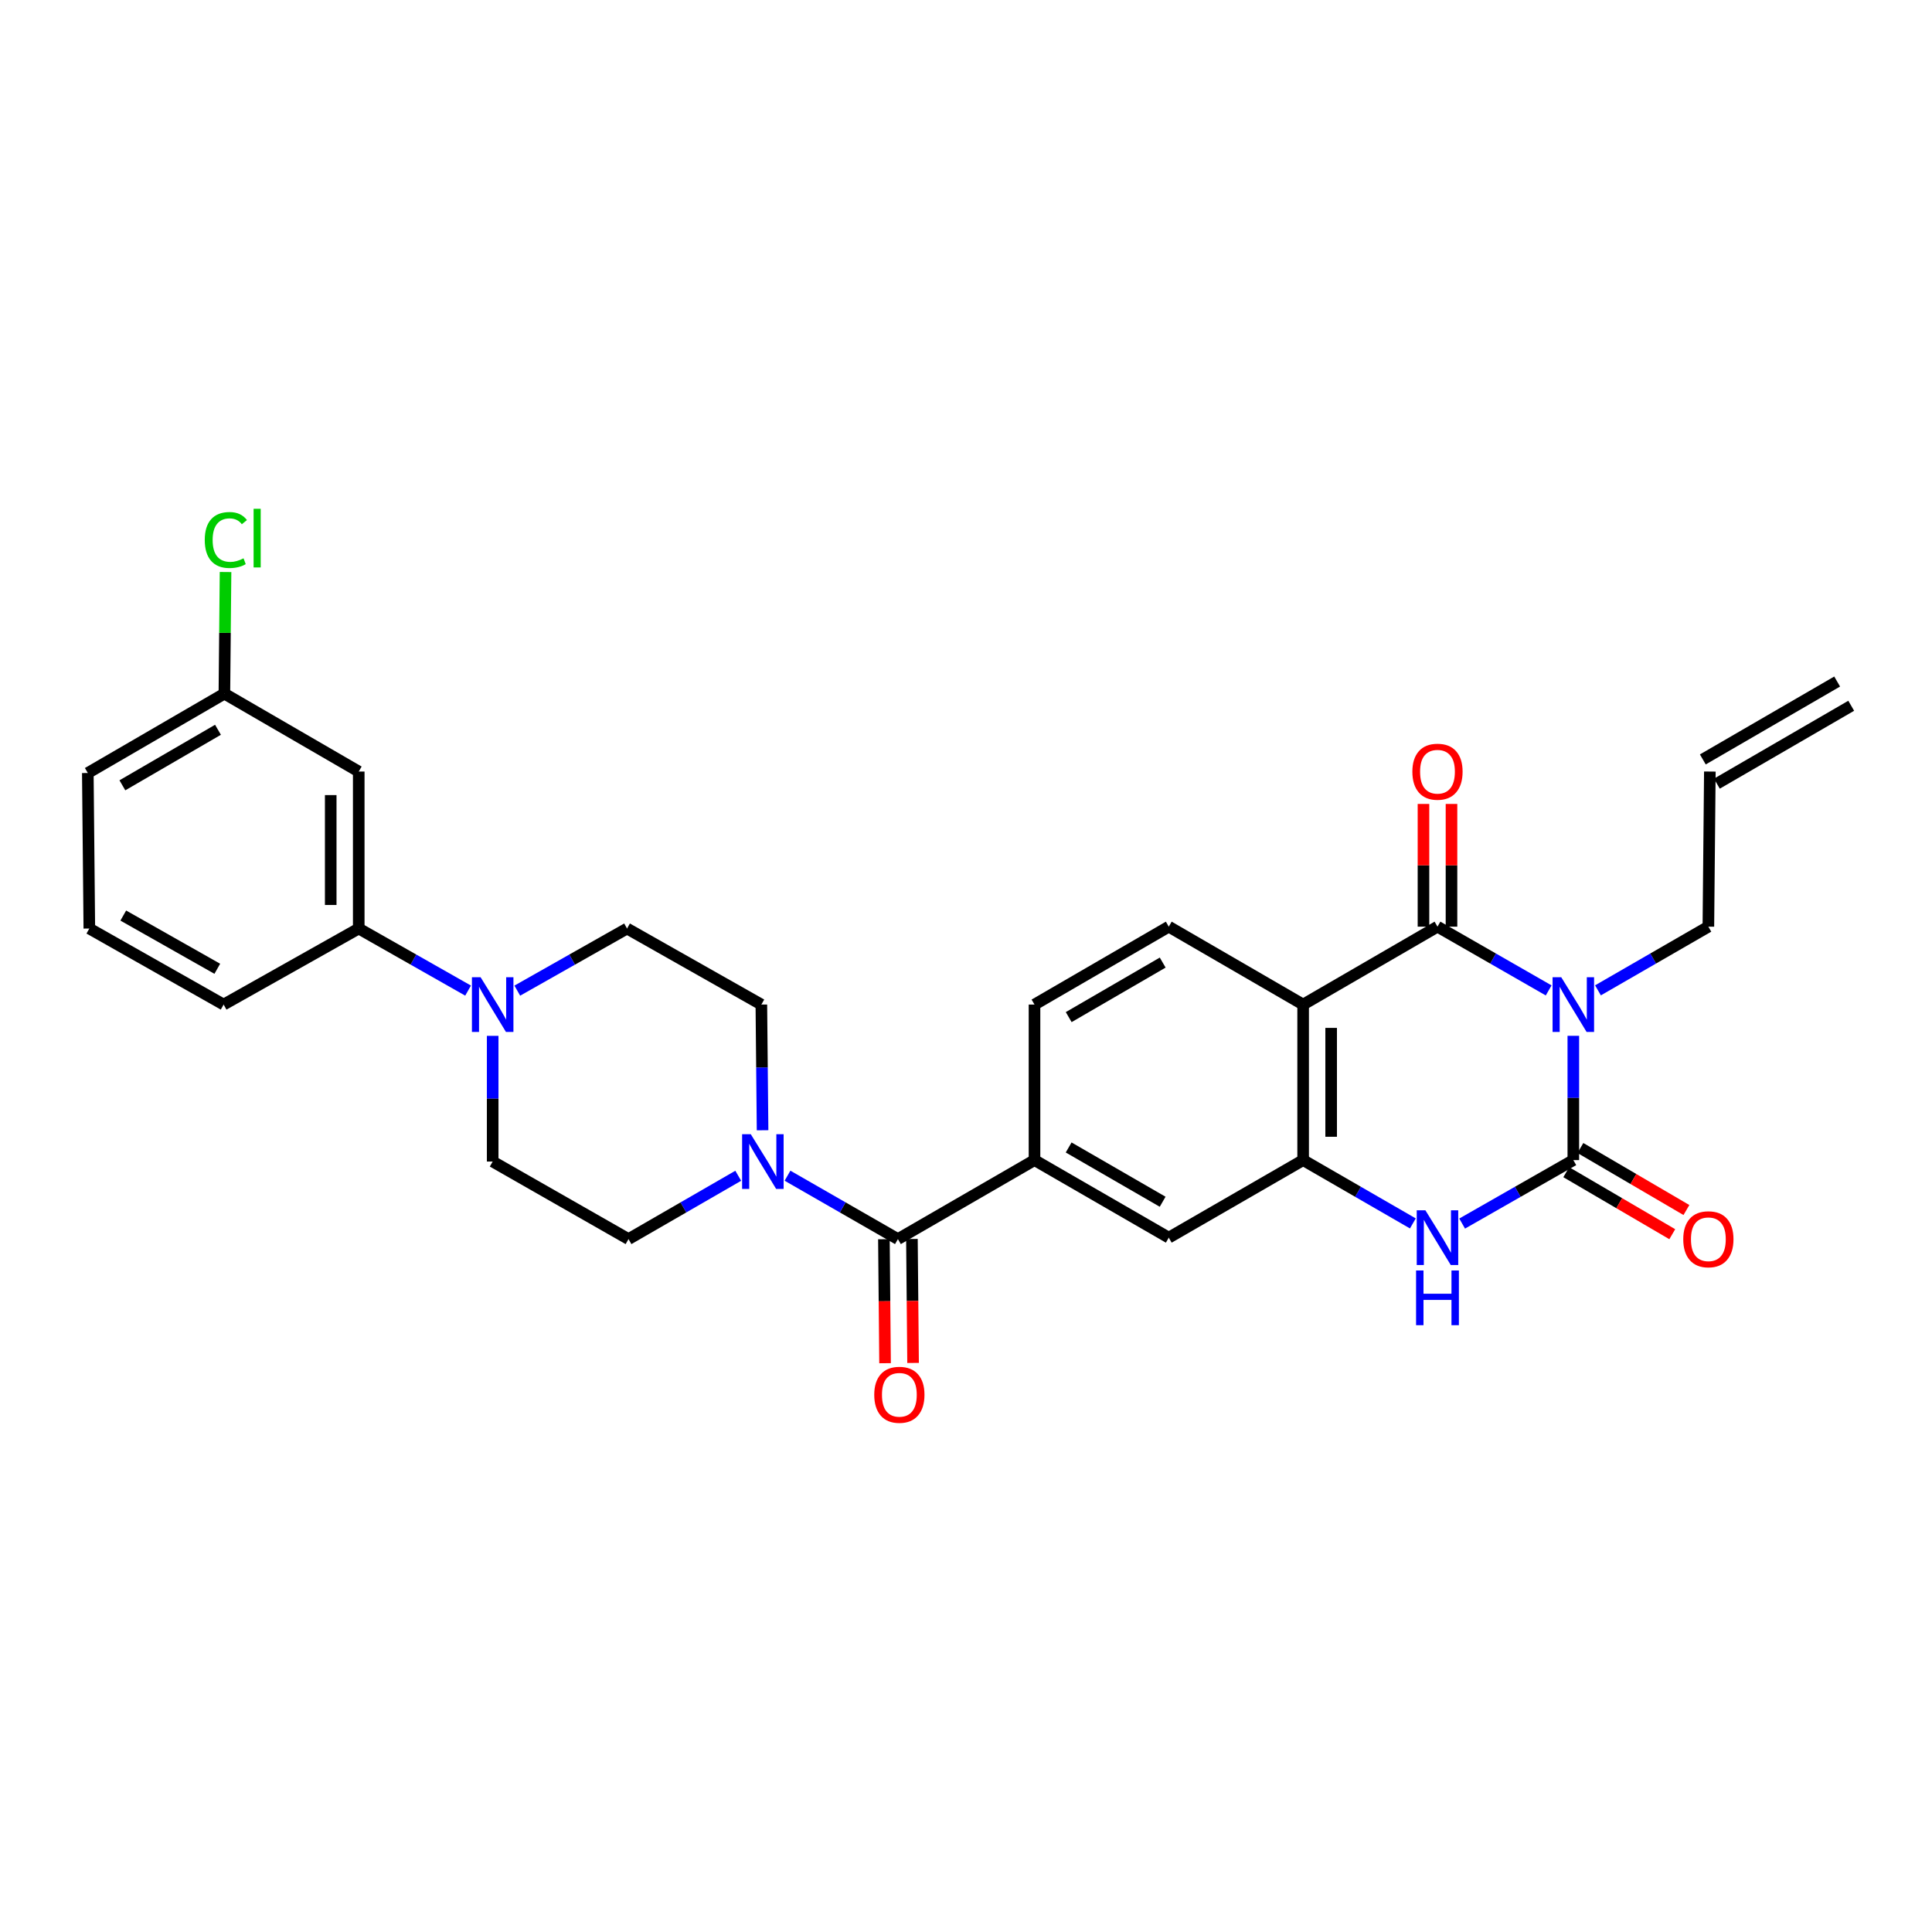 <?xml version='1.0' encoding='iso-8859-1'?>
<svg version='1.1' baseProfile='full'
              xmlns='http://www.w3.org/2000/svg'
                      xmlns:rdkit='http://www.rdkit.org/xml'
                      xmlns:xlink='http://www.w3.org/1999/xlink'
                  xml:space='preserve'
width='1000px' height='1000px' viewBox='0 0 1000 1000'>
<!-- END OF HEADER -->
<rect style='opacity:1.0;fill:#FFFFFF;stroke:none' width='1000' height='1000' x='0' y='0'> </rect>
<path class='bond-0' d='M 814.35,536.135 L 814.35,568.3' style='fill:none;fill-rule:evenodd;stroke:#0000FF;stroke-width:6px;stroke-linecap:butt;stroke-linejoin:miter;stroke-opacity:1' />
<path class='bond-0' d='M 814.35,568.3 L 814.35,600.465' style='fill:none;fill-rule:evenodd;stroke:#000000;stroke-width:6px;stroke-linecap:butt;stroke-linejoin:miter;stroke-opacity:1' />
<path class='bond-1' d='M 801.584,512.641 L 772.811,496.139' style='fill:none;fill-rule:evenodd;stroke:#0000FF;stroke-width:6px;stroke-linecap:butt;stroke-linejoin:miter;stroke-opacity:1' />
<path class='bond-1' d='M 772.811,496.139 L 744.039,479.638' style='fill:none;fill-rule:evenodd;stroke:#000000;stroke-width:6px;stroke-linecap:butt;stroke-linejoin:miter;stroke-opacity:1' />
<path class='bond-21' d='M 827.107,512.603 L 855.679,496.12' style='fill:none;fill-rule:evenodd;stroke:#0000FF;stroke-width:6px;stroke-linecap:butt;stroke-linejoin:miter;stroke-opacity:1' />
<path class='bond-21' d='M 855.679,496.12 L 884.25,479.638' style='fill:none;fill-rule:evenodd;stroke:#000000;stroke-width:6px;stroke-linecap:butt;stroke-linejoin:miter;stroke-opacity:1' />
<path class='bond-3' d='M 814.35,600.465 L 785.576,616.891' style='fill:none;fill-rule:evenodd;stroke:#000000;stroke-width:6px;stroke-linecap:butt;stroke-linejoin:miter;stroke-opacity:1' />
<path class='bond-3' d='M 785.576,616.891 L 756.803,633.317' style='fill:none;fill-rule:evenodd;stroke:#0000FF;stroke-width:6px;stroke-linecap:butt;stroke-linejoin:miter;stroke-opacity:1' />
<path class='bond-13' d='M 810.689,606.724 L 838.127,622.774' style='fill:none;fill-rule:evenodd;stroke:#000000;stroke-width:6px;stroke-linecap:butt;stroke-linejoin:miter;stroke-opacity:1' />
<path class='bond-13' d='M 838.127,622.774 L 865.565,638.824' style='fill:none;fill-rule:evenodd;stroke:#FF0000;stroke-width:6px;stroke-linecap:butt;stroke-linejoin:miter;stroke-opacity:1' />
<path class='bond-13' d='M 818.011,594.206 L 845.449,610.256' style='fill:none;fill-rule:evenodd;stroke:#000000;stroke-width:6px;stroke-linecap:butt;stroke-linejoin:miter;stroke-opacity:1' />
<path class='bond-13' d='M 845.449,610.256 L 872.887,626.306' style='fill:none;fill-rule:evenodd;stroke:#FF0000;stroke-width:6px;stroke-linecap:butt;stroke-linejoin:miter;stroke-opacity:1' />
<path class='bond-2' d='M 744.039,479.638 L 674.501,519.962' style='fill:none;fill-rule:evenodd;stroke:#000000;stroke-width:6px;stroke-linecap:butt;stroke-linejoin:miter;stroke-opacity:1' />
<path class='bond-14' d='M 751.29,479.638 L 751.29,447.879' style='fill:none;fill-rule:evenodd;stroke:#000000;stroke-width:6px;stroke-linecap:butt;stroke-linejoin:miter;stroke-opacity:1' />
<path class='bond-14' d='M 751.29,447.879 L 751.29,416.12' style='fill:none;fill-rule:evenodd;stroke:#FF0000;stroke-width:6px;stroke-linecap:butt;stroke-linejoin:miter;stroke-opacity:1' />
<path class='bond-14' d='M 736.788,479.638 L 736.788,447.879' style='fill:none;fill-rule:evenodd;stroke:#000000;stroke-width:6px;stroke-linecap:butt;stroke-linejoin:miter;stroke-opacity:1' />
<path class='bond-14' d='M 736.788,447.879 L 736.788,416.12' style='fill:none;fill-rule:evenodd;stroke:#FF0000;stroke-width:6px;stroke-linecap:butt;stroke-linejoin:miter;stroke-opacity:1' />
<path class='bond-4' d='M 674.501,519.962 L 674.501,600.465' style='fill:none;fill-rule:evenodd;stroke:#000000;stroke-width:6px;stroke-linecap:butt;stroke-linejoin:miter;stroke-opacity:1' />
<path class='bond-4' d='M 689.003,532.038 L 689.003,588.39' style='fill:none;fill-rule:evenodd;stroke:#000000;stroke-width:6px;stroke-linecap:butt;stroke-linejoin:miter;stroke-opacity:1' />
<path class='bond-10' d='M 674.501,519.962 L 604.955,479.638' style='fill:none;fill-rule:evenodd;stroke:#000000;stroke-width:6px;stroke-linecap:butt;stroke-linejoin:miter;stroke-opacity:1' />
<path class='bond-29' d='M 731.292,633.246 L 702.896,616.856' style='fill:none;fill-rule:evenodd;stroke:#0000FF;stroke-width:6px;stroke-linecap:butt;stroke-linejoin:miter;stroke-opacity:1' />
<path class='bond-29' d='M 702.896,616.856 L 674.501,600.465' style='fill:none;fill-rule:evenodd;stroke:#000000;stroke-width:6px;stroke-linecap:butt;stroke-linejoin:miter;stroke-opacity:1' />
<path class='bond-9' d='M 674.501,600.465 L 604.955,640.604' style='fill:none;fill-rule:evenodd;stroke:#000000;stroke-width:6px;stroke-linecap:butt;stroke-linejoin:miter;stroke-opacity:1' />
<path class='bond-5' d='M 464.76,641.353 L 535.458,600.465' style='fill:none;fill-rule:evenodd;stroke:#000000;stroke-width:6px;stroke-linecap:butt;stroke-linejoin:miter;stroke-opacity:1' />
<path class='bond-6' d='M 464.76,641.353 L 436.187,624.946' style='fill:none;fill-rule:evenodd;stroke:#000000;stroke-width:6px;stroke-linecap:butt;stroke-linejoin:miter;stroke-opacity:1' />
<path class='bond-6' d='M 436.187,624.946 L 407.615,608.539' style='fill:none;fill-rule:evenodd;stroke:#0000FF;stroke-width:6px;stroke-linecap:butt;stroke-linejoin:miter;stroke-opacity:1' />
<path class='bond-20' d='M 457.509,641.421 L 457.808,673.506' style='fill:none;fill-rule:evenodd;stroke:#000000;stroke-width:6px;stroke-linecap:butt;stroke-linejoin:miter;stroke-opacity:1' />
<path class='bond-20' d='M 457.808,673.506 L 458.106,705.591' style='fill:none;fill-rule:evenodd;stroke:#FF0000;stroke-width:6px;stroke-linecap:butt;stroke-linejoin:miter;stroke-opacity:1' />
<path class='bond-20' d='M 472.011,641.286 L 472.309,673.371' style='fill:none;fill-rule:evenodd;stroke:#000000;stroke-width:6px;stroke-linecap:butt;stroke-linejoin:miter;stroke-opacity:1' />
<path class='bond-20' d='M 472.309,673.371 L 472.608,705.456' style='fill:none;fill-rule:evenodd;stroke:#FF0000;stroke-width:6px;stroke-linecap:butt;stroke-linejoin:miter;stroke-opacity:1' />
<path class='bond-16' d='M 382.112,608.572 L 353.713,624.962' style='fill:none;fill-rule:evenodd;stroke:#0000FF;stroke-width:6px;stroke-linecap:butt;stroke-linejoin:miter;stroke-opacity:1' />
<path class='bond-16' d='M 353.713,624.962 L 325.314,641.353' style='fill:none;fill-rule:evenodd;stroke:#000000;stroke-width:6px;stroke-linecap:butt;stroke-linejoin:miter;stroke-opacity:1' />
<path class='bond-17' d='M 394.704,585.023 L 394.391,552.493' style='fill:none;fill-rule:evenodd;stroke:#0000FF;stroke-width:6px;stroke-linecap:butt;stroke-linejoin:miter;stroke-opacity:1' />
<path class='bond-17' d='M 394.391,552.493 L 394.078,519.962' style='fill:none;fill-rule:evenodd;stroke:#000000;stroke-width:6px;stroke-linecap:butt;stroke-linejoin:miter;stroke-opacity:1' />
<path class='bond-7' d='M 267.748,512.754 L 296.152,496.679' style='fill:none;fill-rule:evenodd;stroke:#0000FF;stroke-width:6px;stroke-linecap:butt;stroke-linejoin:miter;stroke-opacity:1' />
<path class='bond-7' d='M 296.152,496.679 L 324.556,480.605' style='fill:none;fill-rule:evenodd;stroke:#000000;stroke-width:6px;stroke-linecap:butt;stroke-linejoin:miter;stroke-opacity:1' />
<path class='bond-11' d='M 242.277,512.734 L 213.98,496.669' style='fill:none;fill-rule:evenodd;stroke:#0000FF;stroke-width:6px;stroke-linecap:butt;stroke-linejoin:miter;stroke-opacity:1' />
<path class='bond-11' d='M 213.98,496.669 L 185.682,480.605' style='fill:none;fill-rule:evenodd;stroke:#000000;stroke-width:6px;stroke-linecap:butt;stroke-linejoin:miter;stroke-opacity:1' />
<path class='bond-31' d='M 255.01,536.153 L 255.01,568.684' style='fill:none;fill-rule:evenodd;stroke:#0000FF;stroke-width:6px;stroke-linecap:butt;stroke-linejoin:miter;stroke-opacity:1' />
<path class='bond-31' d='M 255.01,568.684 L 255.01,601.214' style='fill:none;fill-rule:evenodd;stroke:#000000;stroke-width:6px;stroke-linecap:butt;stroke-linejoin:miter;stroke-opacity:1' />
<path class='bond-8' d='M 535.458,600.465 L 535.458,519.962' style='fill:none;fill-rule:evenodd;stroke:#000000;stroke-width:6px;stroke-linecap:butt;stroke-linejoin:miter;stroke-opacity:1' />
<path class='bond-30' d='M 535.458,600.465 L 604.955,640.604' style='fill:none;fill-rule:evenodd;stroke:#000000;stroke-width:6px;stroke-linecap:butt;stroke-linejoin:miter;stroke-opacity:1' />
<path class='bond-30' d='M 553.135,593.928 L 601.784,622.025' style='fill:none;fill-rule:evenodd;stroke:#000000;stroke-width:6px;stroke-linecap:butt;stroke-linejoin:miter;stroke-opacity:1' />
<path class='bond-15' d='M 604.955,479.638 L 535.458,519.962' style='fill:none;fill-rule:evenodd;stroke:#000000;stroke-width:6px;stroke-linecap:butt;stroke-linejoin:miter;stroke-opacity:1' />
<path class='bond-15' d='M 601.809,498.23 L 553.16,526.457' style='fill:none;fill-rule:evenodd;stroke:#000000;stroke-width:6px;stroke-linecap:butt;stroke-linejoin:miter;stroke-opacity:1' />
<path class='bond-12' d='M 185.682,480.605 L 185.682,399.353' style='fill:none;fill-rule:evenodd;stroke:#000000;stroke-width:6px;stroke-linecap:butt;stroke-linejoin:miter;stroke-opacity:1' />
<path class='bond-12' d='M 171.18,468.417 L 171.18,411.541' style='fill:none;fill-rule:evenodd;stroke:#000000;stroke-width:6px;stroke-linecap:butt;stroke-linejoin:miter;stroke-opacity:1' />
<path class='bond-26' d='M 185.682,480.605 L 115.75,519.962' style='fill:none;fill-rule:evenodd;stroke:#000000;stroke-width:6px;stroke-linecap:butt;stroke-linejoin:miter;stroke-opacity:1' />
<path class='bond-24' d='M 185.682,399.353 L 116.144,359.029' style='fill:none;fill-rule:evenodd;stroke:#000000;stroke-width:6px;stroke-linecap:butt;stroke-linejoin:miter;stroke-opacity:1' />
<path class='bond-18' d='M 325.314,641.353 L 255.01,601.214' style='fill:none;fill-rule:evenodd;stroke:#000000;stroke-width:6px;stroke-linecap:butt;stroke-linejoin:miter;stroke-opacity:1' />
<path class='bond-19' d='M 394.078,519.962 L 324.556,480.605' style='fill:none;fill-rule:evenodd;stroke:#000000;stroke-width:6px;stroke-linecap:butt;stroke-linejoin:miter;stroke-opacity:1' />
<path class='bond-22' d='M 884.25,479.638 L 885.016,399.353' style='fill:none;fill-rule:evenodd;stroke:#000000;stroke-width:6px;stroke-linecap:butt;stroke-linejoin:miter;stroke-opacity:1' />
<path class='bond-23' d='M 888.654,405.625 L 958.183,365.301' style='fill:none;fill-rule:evenodd;stroke:#000000;stroke-width:6px;stroke-linecap:butt;stroke-linejoin:miter;stroke-opacity:1' />
<path class='bond-23' d='M 881.378,393.08 L 950.908,352.756' style='fill:none;fill-rule:evenodd;stroke:#000000;stroke-width:6px;stroke-linecap:butt;stroke-linejoin:miter;stroke-opacity:1' />
<path class='bond-25' d='M 116.144,359.029 L 116.441,327.554' style='fill:none;fill-rule:evenodd;stroke:#000000;stroke-width:6px;stroke-linecap:butt;stroke-linejoin:miter;stroke-opacity:1' />
<path class='bond-25' d='M 116.441,327.554 L 116.737,296.078' style='fill:none;fill-rule:evenodd;stroke:#00CC00;stroke-width:6px;stroke-linecap:butt;stroke-linejoin:miter;stroke-opacity:1' />
<path class='bond-32' d='M 116.144,359.029 L 45.455,400.102' style='fill:none;fill-rule:evenodd;stroke:#000000;stroke-width:6px;stroke-linecap:butt;stroke-linejoin:miter;stroke-opacity:1' />
<path class='bond-32' d='M 112.827,377.729 L 63.344,406.48' style='fill:none;fill-rule:evenodd;stroke:#000000;stroke-width:6px;stroke-linecap:butt;stroke-linejoin:miter;stroke-opacity:1' />
<path class='bond-27' d='M 115.75,519.962 L 46.236,480.605' style='fill:none;fill-rule:evenodd;stroke:#000000;stroke-width:6px;stroke-linecap:butt;stroke-linejoin:miter;stroke-opacity:1' />
<path class='bond-27' d='M 112.468,501.439 L 63.808,473.889' style='fill:none;fill-rule:evenodd;stroke:#000000;stroke-width:6px;stroke-linecap:butt;stroke-linejoin:miter;stroke-opacity:1' />
<path class='bond-28' d='M 46.236,480.605 L 45.455,400.102' style='fill:none;fill-rule:evenodd;stroke:#000000;stroke-width:6px;stroke-linecap:butt;stroke-linejoin:miter;stroke-opacity:1' />
<path  class='atom-0' d='M 808.09 505.802
L 817.37 520.802
Q 818.29 522.282, 819.77 524.962
Q 821.25 527.642, 821.33 527.802
L 821.33 505.802
L 825.09 505.802
L 825.09 534.122
L 821.21 534.122
L 811.25 517.722
Q 810.09 515.802, 808.85 513.602
Q 807.65 511.402, 807.29 510.722
L 807.29 534.122
L 803.61 534.122
L 803.61 505.802
L 808.09 505.802
' fill='#0000FF'/>
<path  class='atom-4' d='M 737.779 626.444
L 747.059 641.444
Q 747.979 642.924, 749.459 645.604
Q 750.939 648.284, 751.019 648.444
L 751.019 626.444
L 754.779 626.444
L 754.779 654.764
L 750.899 654.764
L 740.939 638.364
Q 739.779 636.444, 738.539 634.244
Q 737.339 632.044, 736.979 631.364
L 736.979 654.764
L 733.299 654.764
L 733.299 626.444
L 737.779 626.444
' fill='#0000FF'/>
<path  class='atom-4' d='M 732.959 657.596
L 736.799 657.596
L 736.799 669.636
L 751.279 669.636
L 751.279 657.596
L 755.119 657.596
L 755.119 685.916
L 751.279 685.916
L 751.279 672.836
L 736.799 672.836
L 736.799 685.916
L 732.959 685.916
L 732.959 657.596
' fill='#0000FF'/>
<path  class='atom-7' d='M 388.599 587.054
L 397.879 602.054
Q 398.799 603.534, 400.279 606.214
Q 401.759 608.894, 401.839 609.054
L 401.839 587.054
L 405.599 587.054
L 405.599 615.374
L 401.719 615.374
L 391.759 598.974
Q 390.599 597.054, 389.359 594.854
Q 388.159 592.654, 387.799 591.974
L 387.799 615.374
L 384.119 615.374
L 384.119 587.054
L 388.599 587.054
' fill='#0000FF'/>
<path  class='atom-8' d='M 248.75 505.802
L 258.03 520.802
Q 258.95 522.282, 260.43 524.962
Q 261.91 527.642, 261.99 527.802
L 261.99 505.802
L 265.75 505.802
L 265.75 534.122
L 261.87 534.122
L 251.91 517.722
Q 250.75 515.802, 249.51 513.602
Q 248.31 511.402, 247.95 510.722
L 247.95 534.122
L 244.27 534.122
L 244.27 505.802
L 248.75 505.802
' fill='#0000FF'/>
<path  class='atom-14' d='M 871.25 641.433
Q 871.25 634.633, 874.61 630.833
Q 877.97 627.033, 884.25 627.033
Q 890.53 627.033, 893.89 630.833
Q 897.25 634.633, 897.25 641.433
Q 897.25 648.313, 893.85 652.233
Q 890.45 656.113, 884.25 656.113
Q 878.01 656.113, 874.61 652.233
Q 871.25 648.353, 871.25 641.433
M 884.25 652.913
Q 888.57 652.913, 890.89 650.033
Q 893.25 647.113, 893.25 641.433
Q 893.25 635.873, 890.89 633.073
Q 888.57 630.233, 884.25 630.233
Q 879.93 630.233, 877.57 633.033
Q 875.25 635.833, 875.25 641.433
Q 875.25 647.153, 877.57 650.033
Q 879.93 652.913, 884.25 652.913
' fill='#FF0000'/>
<path  class='atom-15' d='M 731.039 399.433
Q 731.039 392.633, 734.399 388.833
Q 737.759 385.033, 744.039 385.033
Q 750.319 385.033, 753.679 388.833
Q 757.039 392.633, 757.039 399.433
Q 757.039 406.313, 753.639 410.233
Q 750.239 414.113, 744.039 414.113
Q 737.799 414.113, 734.399 410.233
Q 731.039 406.353, 731.039 399.433
M 744.039 410.913
Q 748.359 410.913, 750.679 408.033
Q 753.039 405.113, 753.039 399.433
Q 753.039 393.873, 750.679 391.073
Q 748.359 388.233, 744.039 388.233
Q 739.719 388.233, 737.359 391.033
Q 735.039 393.833, 735.039 399.433
Q 735.039 405.153, 737.359 408.033
Q 739.719 410.913, 744.039 410.913
' fill='#FF0000'/>
<path  class='atom-21' d='M 452.509 721.936
Q 452.509 715.136, 455.869 711.336
Q 459.229 707.536, 465.509 707.536
Q 471.789 707.536, 475.149 711.336
Q 478.509 715.136, 478.509 721.936
Q 478.509 728.816, 475.109 732.736
Q 471.709 736.616, 465.509 736.616
Q 459.269 736.616, 455.869 732.736
Q 452.509 728.856, 452.509 721.936
M 465.509 733.416
Q 469.829 733.416, 472.149 730.536
Q 474.509 727.616, 474.509 721.936
Q 474.509 716.376, 472.149 713.576
Q 469.829 710.736, 465.509 710.736
Q 461.189 710.736, 458.829 713.536
Q 456.509 716.336, 456.509 721.936
Q 456.509 727.656, 458.829 730.536
Q 461.189 733.416, 465.509 733.416
' fill='#FF0000'/>
<path  class='atom-26' d='M 105.982 279.506
Q 105.982 272.466, 109.262 268.786
Q 112.582 265.066, 118.862 265.066
Q 124.702 265.066, 127.822 269.186
L 125.182 271.346
Q 122.902 268.346, 118.862 268.346
Q 114.582 268.346, 112.302 271.226
Q 110.062 274.066, 110.062 279.506
Q 110.062 285.106, 112.382 287.986
Q 114.742 290.866, 119.302 290.866
Q 122.422 290.866, 126.062 288.986
L 127.182 291.986
Q 125.702 292.946, 123.462 293.506
Q 121.222 294.066, 118.742 294.066
Q 112.582 294.066, 109.262 290.306
Q 105.982 286.546, 105.982 279.506
' fill='#00CC00'/>
<path  class='atom-26' d='M 131.262 263.346
L 134.942 263.346
L 134.942 293.706
L 131.262 293.706
L 131.262 263.346
' fill='#00CC00'/>
</svg>
